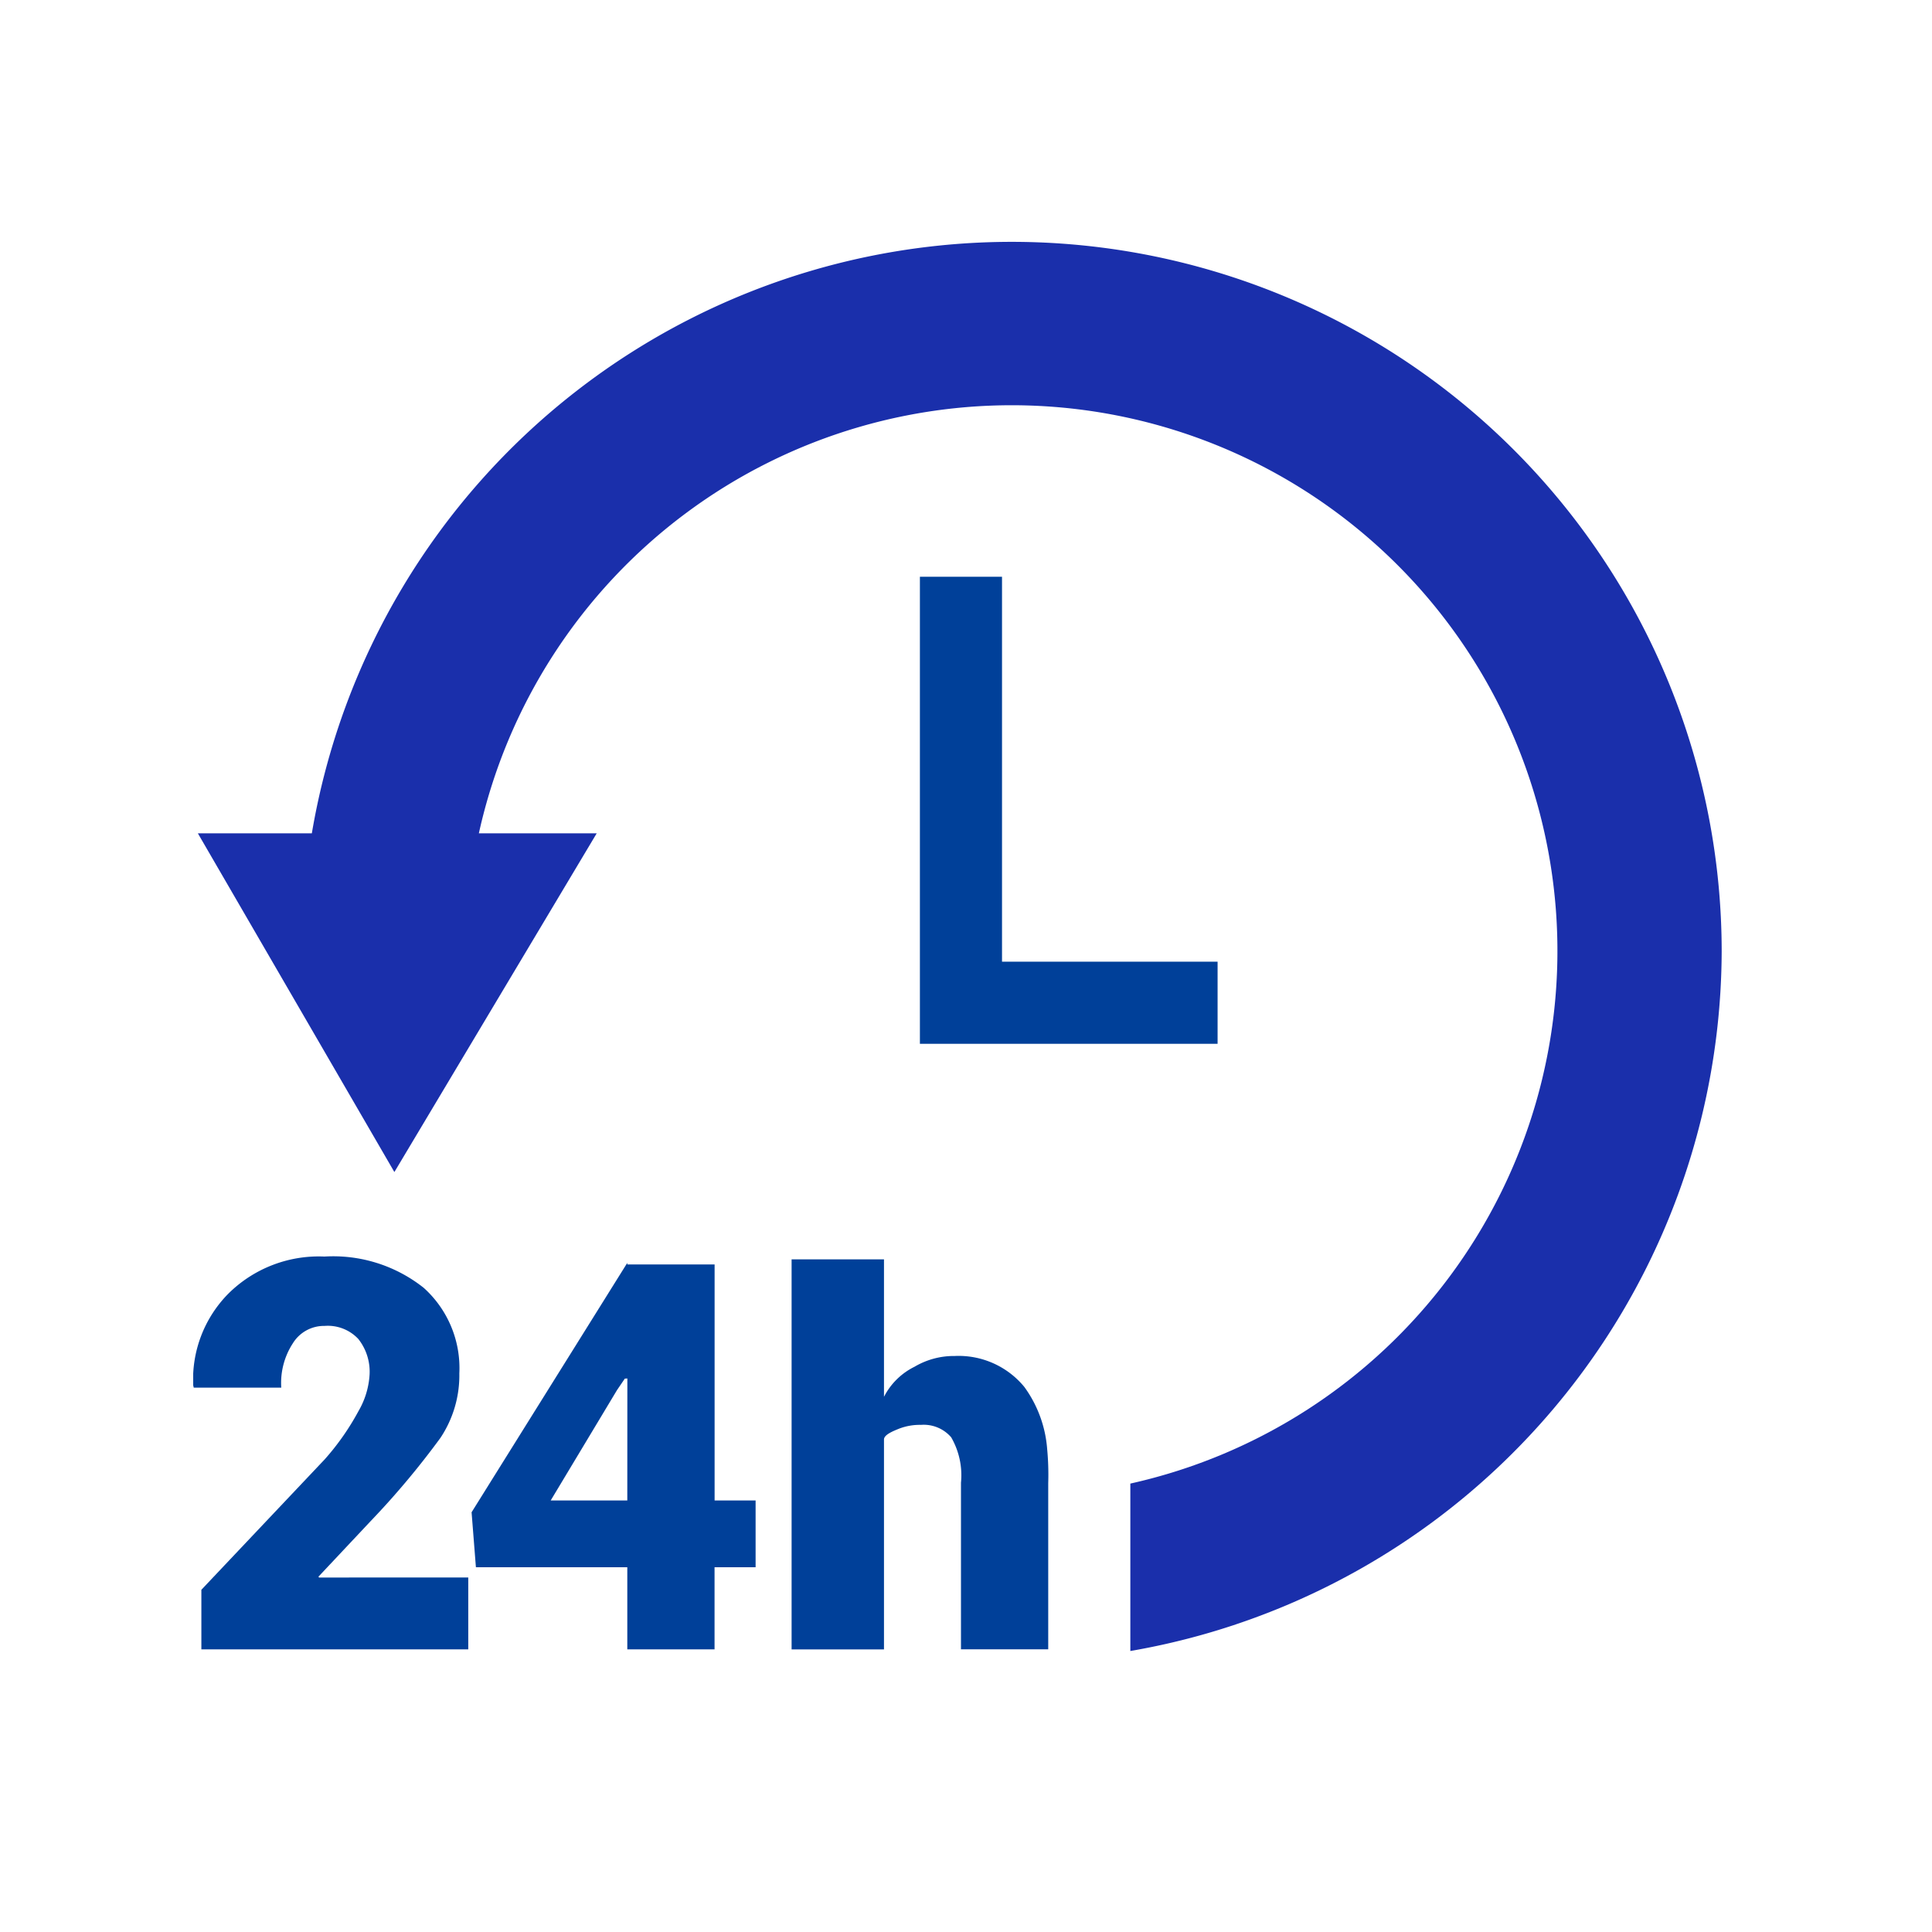 <svg xmlns="http://www.w3.org/2000/svg" xmlns:xlink="http://www.w3.org/1999/xlink" width="100" height="100" viewBox="0 0 100 100">
  <defs>
    <clipPath id="clip-path">
      <rect id="長方形_2070" data-name="長方形 2070" width="80" height="80" transform="translate(123 24241)" fill="#fff" stroke="#707070" stroke-width="1"/>
    </clipPath>
  </defs>
  <g id="img_qnap_care_04_pc" transform="translate(-455 -14438)">
    <rect id="長方形_2421" data-name="長方形 2421" width="100" height="100" transform="translate(455 14438)" fill="none"/>
    <g id="img_qnap_care_04_pc-2" data-name="img_qnap_care_04_pc" transform="translate(342 -9793)" clip-path="url(#clip-path)">
      <g id="delivery" transform="translate(123 24243.502)">
        <path id="パス_5626" data-name="パス 5626" d="M141.592,76.9v24.174H157v-4.25H145.842V76.9Z" transform="translate(-103.978 -59.549)" fill="#004099"/>
        <path id="パス_5627" data-name="パス 5627" d="M79.773,48.327A36.744,36.744,0,0,0,6.8,42.225H.9L11.072,59.758,21.545,42.225h-6.1A28.245,28.245,0,1,1,49.165,75.883v8.666A36.869,36.869,0,0,0,79.773,48.327Z" transform="translate(-0.659 -11.595)" fill="#1a2fab"/>
        <path id="パス_5628" data-name="パス 5628" d="M6.479,225.932l2.7-2.874a42.549,42.549,0,0,0,3.615-4.311,5.828,5.828,0,0,0,.981-3.342,5.586,5.586,0,0,0-1.845-4.429,7.534,7.534,0,0,0-5.138-1.618,6.643,6.643,0,0,0-4.981,1.929A6.324,6.324,0,0,0,0,216.022l.028.12H4.558a3.763,3.763,0,0,1,.6-2.294,1.892,1.892,0,0,1,1.64-.9,2.162,2.162,0,0,1,1.749.677,2.73,2.73,0,0,1,.583,1.834,4.237,4.237,0,0,1-.576,1.9,13.058,13.058,0,0,1-1.751,2.5L.423,226.606v3.084H14.237v-3.719H6.52l-.041-.039Z" transform="translate(0 -156.821)" fill="#004099"/>
        <path id="パス_5629" data-name="パス 5629" d="M66.819,210.682H62.3V210.6L54.24,223.51l.224,2.846H62.3v4.25h4.516v-4.25h2.125V222.9H66.819ZM62.3,222.9H58.334l3.43-5.708.407-.6.132-.008Z" transform="translate(-39.831 -157.737)" fill="#004099"/>
        <path id="パス_5630" data-name="パス 5630" d="M129.875,230.087v-8.6a14.189,14.189,0,0,0-.055-1.769,6.261,6.261,0,0,0-1.179-3.211,4.4,4.4,0,0,0-3.609-1.605,4,4,0,0,0-2.076.556,3.527,3.527,0,0,0-1.582,1.557V209.9h-4.782v20.19h4.782V219.223c0-.238.443-.423.773-.556a2.981,2.981,0,0,1,1.141-.2,1.874,1.874,0,0,1,1.564.644,3.918,3.918,0,0,1,.507,2.347v8.627h4.516Z" transform="translate(-85.619 -157.218)" fill="#004099"/>
      </g>
    </g>
  </g>
</svg>
